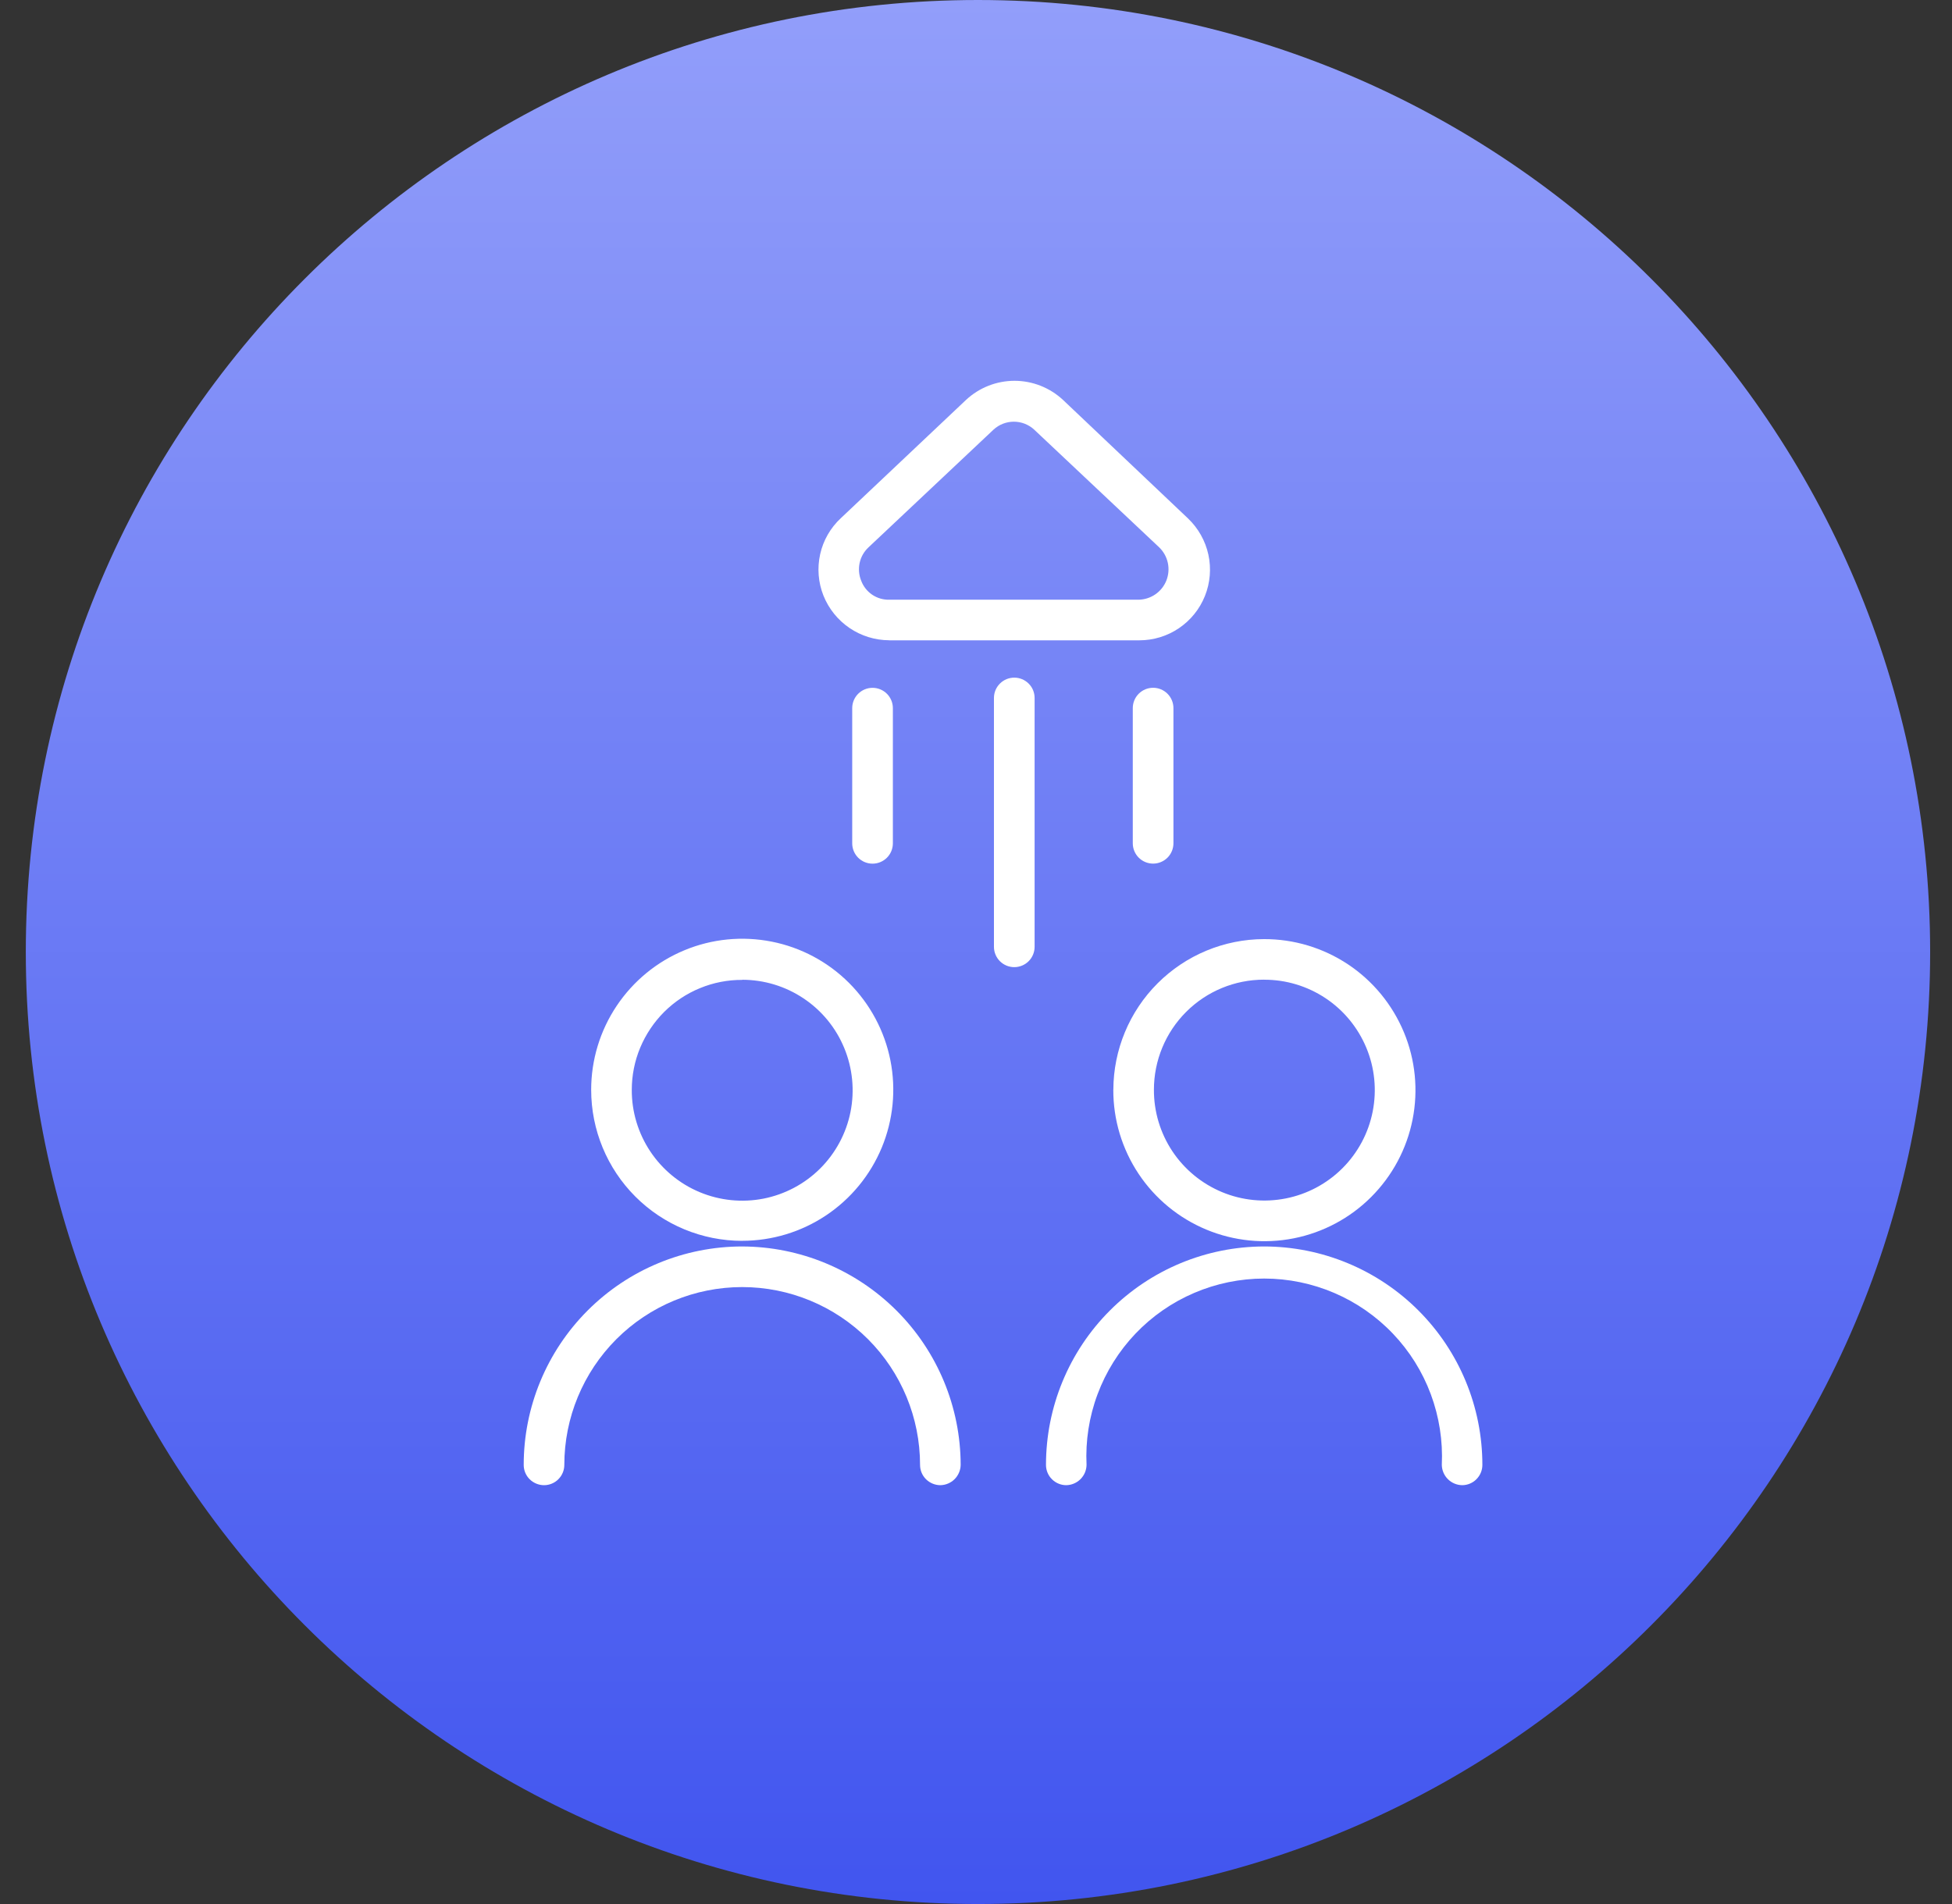 <svg fill="none" height="40" viewBox="0 0 41 40" width="41" xmlns="http://www.w3.org/2000/svg" xmlns:xlink="http://www.w3.org/1999/xlink"><rect x="0" y="0" width="41" height="40" fill="#333333" stroke="none"/><linearGradient id="a" gradientUnits="userSpaceOnUse" x1="20.542" x2="20.542" y1="0" y2="40"><stop offset="0" stop-color="#929efa"/><stop offset="1" stop-color="#4155ef"/></linearGradient><path clip-rule="evenodd" d="m20.541 40c-11.045 0-19.999-8.954-19.999-20 0-11.046 8.954-20 19.999-20 11.046 0 20 8.954 20 20 0 11.046-8.954 20-20 20z" fill="url(#a)" fill-rule="evenodd"/><g fill="#fff"><path d="m15.589 26.067c.628 0 1.241-.186 1.763-.535.522-.349.928-.844 1.169-1.424.24-.58.303-1.218.181-1.833s-.425-1.181-.868-1.625c-.444-.444-1.009-.746-1.625-.868-.616-.122-1.254-.06-1.833.181-.58.24-1.075.647-1.424 1.169-.349.522-.535 1.135-.535 1.763 0 .842.334 1.649.929 2.244.595.595 1.402.929 2.244.929zm0-5.484c.459 0 .908.136 1.29.392.382.255.679.618.854 1.043.175.424.221.891.131 1.342-.09.45-.312.864-.637 1.188s-.74.544-1.19.633c-.451.088-.917.041-1.341-.136-.424-.177-.785-.476-1.039-.858-.254-.383-.389-.832-.387-1.291 0-.304.06-.606.177-.886s.288-.536.503-.751c.216-.215.471-.385.753-.5.281-.116.583-.175.887-.173z"/><path d="m15.589 26.186c-1.217 0-2.384.483-3.245 1.344-.861.861-1.344 2.028-1.344 3.245 0 .113.045.222.125.301s.189.125.302.125.222-.045.301-.125c.08-.08.125-.188.125-.301 0-.991.394-1.941 1.094-2.642.701-.701 1.651-1.094 2.642-1.094.991 0 1.941.394 2.642 1.094.701.701 1.094 1.651 1.094 2.642 0 .113.045.222.125.301s.189.125.302.125c.112-.002.22-.048.299-.127s.125-.187.127-.299c-.002-1.216-.486-2.382-1.347-3.242s-2.026-1.344-3.242-1.347z"/><path d="m23.384 22.894c-.002.628.183 1.243.531 1.766s.844.931 1.424 1.172c.58.241 1.219.305 1.835.183s1.183-.424 1.627-.869c.444-.444.747-1.01.869-1.627.122-.616.059-1.255-.183-1.835s-.649-1.076-1.172-1.424-1.138-.533-1.766-.531c-.839.002-1.642.336-2.235.929-.593.593-.927 1.397-.929 2.235zm3.164-2.312c.46-.002.909.133 1.292.387s.681.617.858 1.041c.177.424.223.891.134 1.342-.089.451-.31.865-.635 1.19s-.739.546-1.19.635c-.451.089-.918.043-1.342-.134-.424-.177-.786-.475-1.041-.858-.254-.383-.389-.833-.387-1.292 0-.613.243-1.201.677-1.635s1.021-.677 1.635-.677z"/><path d="m26.55 26.186c-1.216.002-2.381.487-3.239 1.347-.859.86-1.341 2.026-1.341 3.242 0 .113.045.222.125.301.08.08.188.125.301.125.112-.002.22-.048.299-.127.08-.08.125-.187.127-.299-.024-.505.054-1.01.231-1.484s.448-.907.796-1.273c.349-.366.768-.657 1.233-.856s.965-.302 1.471-.302c.506 0 1.006.103 1.471.302s.884.49 1.233.856c.349.366.62.799.796 1.273s.255.979.231 1.484c.002.112.048.22.127.299s.187.125.299.127c.113 0 .222-.045.301-.125.08-.08.125-.188.125-.301 0-1.217-.483-2.384-1.344-3.245-.861-.861-2.028-1.344-3.245-1.344z"/><path d="m18.677 13.452h5.254c.297 0 .587-.089.832-.255s.436-.402.546-.678c.11-.275.135-.578.072-.867s-.212-.554-.426-.759l-2.627-2.491c-.277-.258-.641-.402-1.019-.402-.378 0-.743.144-1.019.402l-2.627 2.482c-.219.203-.371.467-.436.758-.065.291-.041.595.069.871.111.276.301.513.547.68.246.167.537.257.834.258zm-.435-1.953 2.627-2.474c.116-.107.269-.166.426-.166s.31.059.426.166l2.627 2.474c.091.088.154.201.181.325.027.124.016.253-.03.371-.047.118-.127.219-.232.291-.104.072-.228.111-.354.113h-5.237c-.128.003-.253-.035-.358-.106-.105-.072-.186-.175-.23-.294-.048-.118-.059-.249-.032-.374s.092-.238.186-.326z"/><path d="m21.304 14.236c-.113 0-.222.045-.302.125-.08.08-.125.188-.125.301v5.229c0 .113.045.222.125.302.08.08.189.125.302.125s.222-.045.302-.125c.08-.08.125-.189.125-.302v-5.229c0-.113-.045-.222-.125-.301-.08-.08-.189-.125-.302-.125z"/><path d="m18.327 14.45c-.113 0-.222.045-.302.125-.08.08-.125.189-.125.302v2.84c0 .113.045.222.125.302.08.08.189.125.302.125s.222-.045.302-.125c.08-.08.125-.189.125-.302v-2.84c0-.113-.045-.222-.125-.302-.08-.08-.189-.125-.302-.125z"/><path d="m24.647 17.716v-2.84c0-.113-.045-.222-.125-.302s-.189-.125-.302-.125-.222.045-.302.125c-.08.08-.125.189-.125.302v2.84c0 .113.045.222.125.302.08.08.189.125.302.125s.222-.045.302-.125c.08-.08.125-.189.125-.302z"/></g></svg>